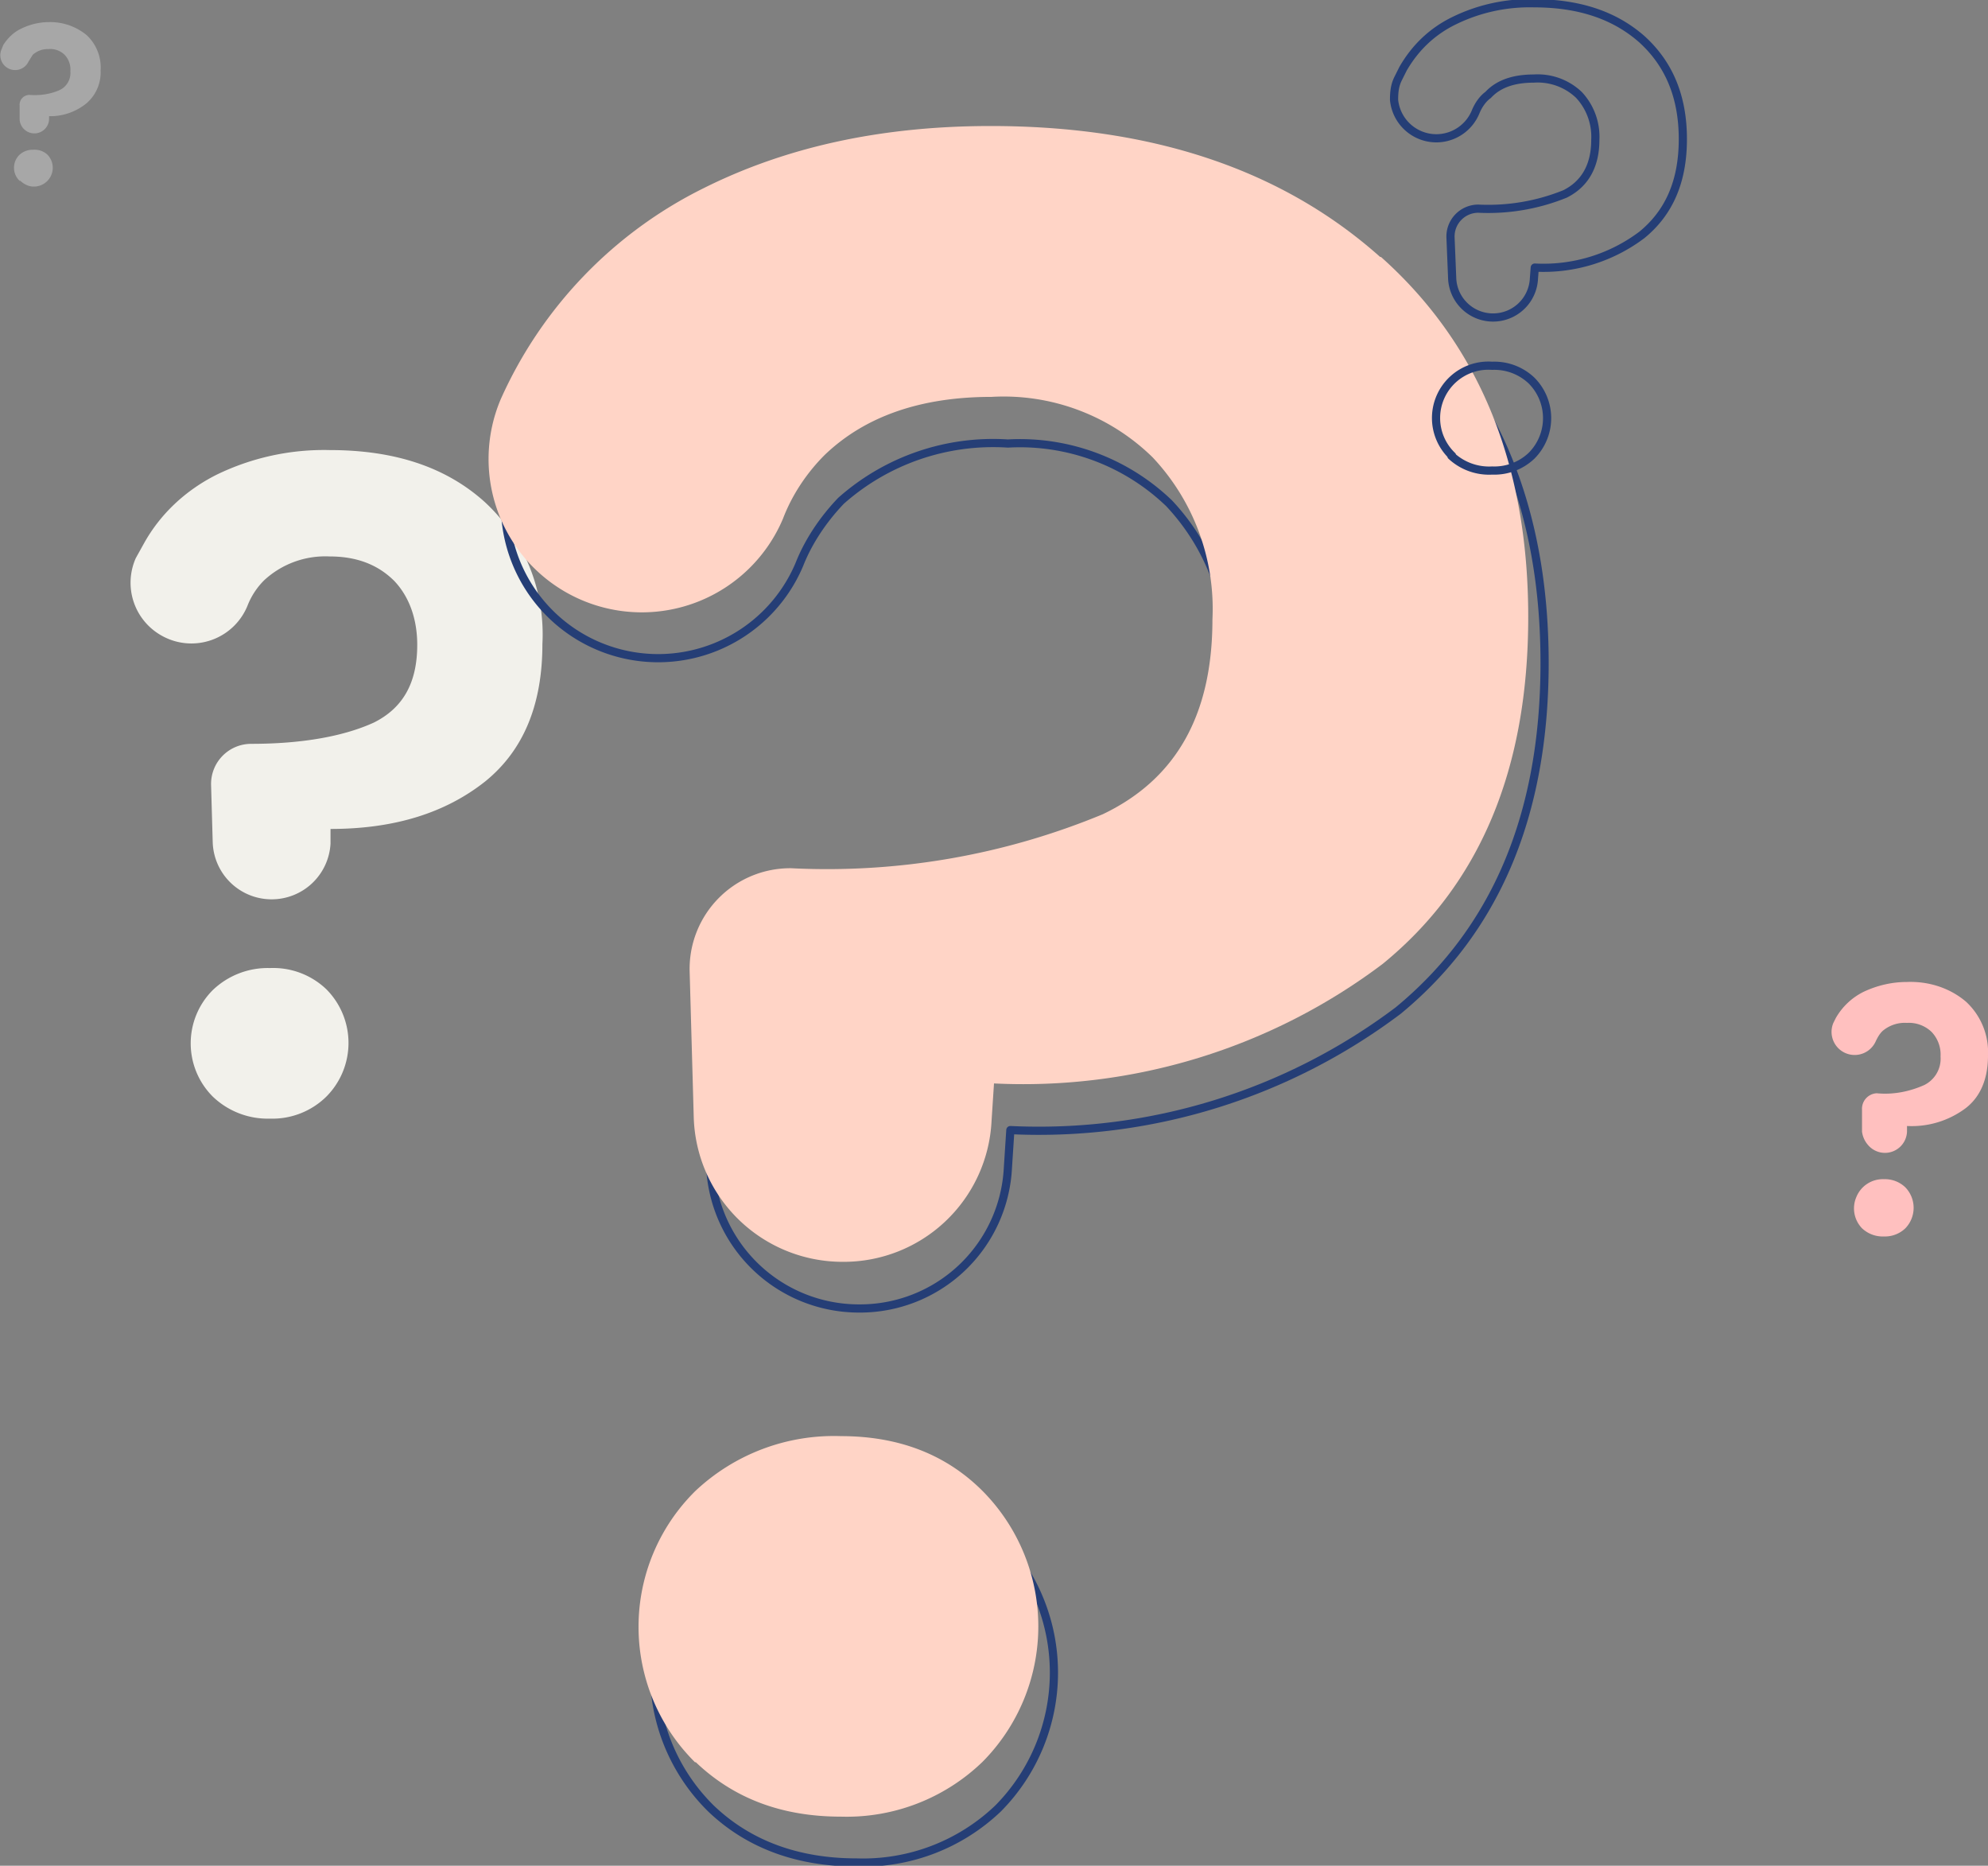 <svg xmlns="http://www.w3.org/2000/svg" width="243" height="228" fill="none">
	<rect width="100%" height="100%" fill="#808080" stroke="none"/>
	<g clip-path="url(#a)">
		<path fill="#F2F1EB" d="M59.2 61.3a22 22 0 0 1 7.1 17.4c0 7.4-2.3 13-7 16.8-4.8 3.8-11 5.8-18.9 5.8v1.8a7.2 7.2 0 0 1-7.2 6.8 7.2 7.2 0 0 1-7.2-7l-.2-7a4.9 4.9 0 0 1 4.9-5c6.5 0 11.5-1 15-2.6 3.6-1.8 5.3-4.9 5.3-9.5 0-3.2-1-5.9-2.8-7.8-2-2-4.6-3-7.9-3a11 11 0 0 0-8 2.9 9 9 0 0 0-2 3 7.4 7.4 0 0 1-10.5 3.8 7.4 7.4 0 0 1-3.2-9.5l1-1.8c2-3.6 5.1-6.5 8.9-8.4a30 30 0 0 1 13.8-3c7.8 0 14.1 2 18.9 6.3ZM26 134a9.2 9.2 0 0 1 0-13 9.7 9.7 0 0 1 7-2.7 9.4 9.4 0 0 1 6.9 2.6 9.3 9.3 0 0 1 0 13.1 9.4 9.4 0 0 1-6.9 2.7 9.7 9.7 0 0 1-7-2.7Z" />
		<path fill="#A7A7A7" d="M10.6 4.3a5.4 5.4 0 0 1 1.7 4.3 5 5 0 0 1-1.7 4A7 7 0 0 1 6 14.2v.4a1.8 1.8 0 0 1-1.8 1.7 1.8 1.8 0 0 1-1.8-1.7v-1.7a1.2 1.2 0 0 1 1.2-1.3c1.3.1 2.6-.1 3.7-.6a2.3 2.3 0 0 0 1.3-2.3 2.6 2.6 0 0 0-.7-2 2.5 2.5 0 0 0-2-.7 2.7 2.7 0 0 0-1.9.7l-.5.8A1.8 1.8 0 1 1 .2 6l.2-.5c.5-.8 1.3-1.6 2.2-2 1-.5 2.2-.8 3.4-.8a7 7 0 0 1 4.6 1.6ZM2.4 22.1a2.2 2.2 0 0 1 0-3.2 2.4 2.4 0 0 1 1.7-.6 2.3 2.3 0 0 1 1.7.6 2.3 2.3 0 0 1 0 3.2 2.3 2.3 0 0 1-1.7.7c-.6 0-1.2-.3-1.6-.7Z" />
		<path stroke="#253E76" stroke-linecap="round" stroke-linejoin="round" d="M170.8 37c12 10.7 18 25.4 18 44s-6 32.7-17.9 42.5a73 73 0 0 1-47.4 14.6l-.3 4.6a18.1 18.1 0 0 1-18.2 17.2 18.2 18.2 0 0 1-18.2-17.6l-.5-17.8a12.4 12.4 0 0 1 12.4-12.8c16.5 0 29.2-2.2 38.1-6.5 9-4.4 13.4-12.3 13.4-23.8a27 27 0 0 0-7.3-19.9 26.3 26.3 0 0 0-19.7-7.3 28 28 0 0 0-20.4 7c-2.2 2.3-4 5-5.1 7.8a18.7 18.7 0 1 1-34.5-14.6c.7-1.5 1.4-3 2.3-4.5 5-9 12.6-16.1 22.5-21.2a76 76 0 0 1 35.2-7.7c19.7 0 35.6 5.3 47.6 16ZM86.9 221a23.3 23.3 0 0 1 0-33.2 24.7 24.7 0 0 1 17.8-6.6c7 0 12.8 2.2 17.3 6.6a23.6 23.6 0 0 1 0 33.2 23.9 23.9 0 0 1-17.3 6.6c-7.2 0-13.2-2.2-17.8-6.6Z" />
		<path fill="#FFD4C6" d="M168.8 31.4c12 10.7 18 25.3 18 44 0 18.6-5.9 32.7-17.8 42.4a73 73 0 0 1-47.5 14.6l-.3 4.6a18.1 18.1 0 0 1-18.2 17.2 18.2 18.2 0 0 1-18.2-17.6l-.5-17.8a12.3 12.3 0 0 1 12.4-12.7 88 88 0 0 0 38.1-6.6c9-4.3 13.4-12.2 13.4-23.8a27 27 0 0 0-7.3-19.8 26 26 0 0 0-19.7-7.4c-8.7 0-15.5 2.4-20.4 7.1-2.2 2.2-4 4.9-5.1 7.8a18.7 18.7 0 1 1-34.5-14.6A52.8 52.8 0 0 1 86 23c10-5 21.6-7.6 35.1-7.6 19.7 0 35.6 5.3 47.6 16ZM85 215.4a23.3 23.3 0 0 1 0-33.2 24.7 24.7 0 0 1 17.8-6.7c7 0 12.8 2.2 17.3 6.7a23.5 23.5 0 0 1 0 33.1 23.9 23.9 0 0 1-17.3 6.7c-7.2 0-13.1-2.2-17.8-6.7Z" />
		<path stroke="#253E76" stroke-linecap="round" stroke-linejoin="round" d="M200.7 4.8c3.3 3 5 7 5 12.2 0 5.2-1.7 9-5 11.7a20 20 0 0 1-13.1 4l-.1 1.3a5 5 0 0 1-5 4.8 5 5 0 0 1-5-4.9l-.2-4.9a3.4 3.4 0 0 1 3.4-3.5 25 25 0 0 0 10.6-1.8c2.4-1.2 3.7-3.4 3.7-6.6a7.5 7.5 0 0 0-2-5.5 7.3 7.3 0 0 0-5.5-2c-2.4 0-4.3.6-5.6 2-.7.5-1.2 1.3-1.5 2a5.2 5.2 0 0 1-4.8 3.3 5.2 5.2 0 0 1-5.2-4.7c0-1 .1-1.8.5-2.6l.6-1.2c1.5-2.6 3.6-4.6 6.3-5.9a21 21 0 0 1 9.7-2.1c5.4 0 9.8 1.4 13.2 4.4Zm-23.2 50.9a6.4 6.4 0 0 1 4.9-11 6.6 6.6 0 0 1 4.8 1.8 6.5 6.5 0 0 1 0 9.2 6.6 6.6 0 0 1-4.8 1.8 6.8 6.8 0 0 1-5-1.8Z" />
		<path fill="#FFC0BF" d="M240.3 122.4a8.4 8.4 0 0 1 2.7 6.6c0 2.8-.9 5-2.7 6.4a11 11 0 0 1-7.2 2.2v.7a2.7 2.7 0 0 1-4.6 1.8c-.5-.5-.8-1.1-.9-1.8v-2.7a1.9 1.9 0 0 1 1.8-2c2 .2 4-.2 5.8-1a3.6 3.6 0 0 0 2-3.5 4 4 0 0 0-1.1-3 4 4 0 0 0-3-1.1 4.2 4.2 0 0 0-3 1c-.4.4-.6.8-.8 1.2a2.8 2.8 0 1 1-5.2-2.2l.3-.6a8 8 0 0 1 3.4-3.2c1.7-.8 3.5-1.2 5.3-1.2 2.6-.1 5.2.7 7.2 2.4Zm-12.7 27.7a3.5 3.5 0 0 1-.7-3.8 3.5 3.5 0 0 1 3.4-2.2 3.6 3.6 0 0 1 2.6 1 3.6 3.6 0 0 1 0 5 3.6 3.6 0 0 1-2.6 1 3.7 3.7 0 0 1-2.7-1Z" />
	</g>
	<defs>
		<clipPath id="a">
			<path fill="#fff" d="M0 0h243v228H0z" />
		</clipPath>
	</defs>
</svg>
